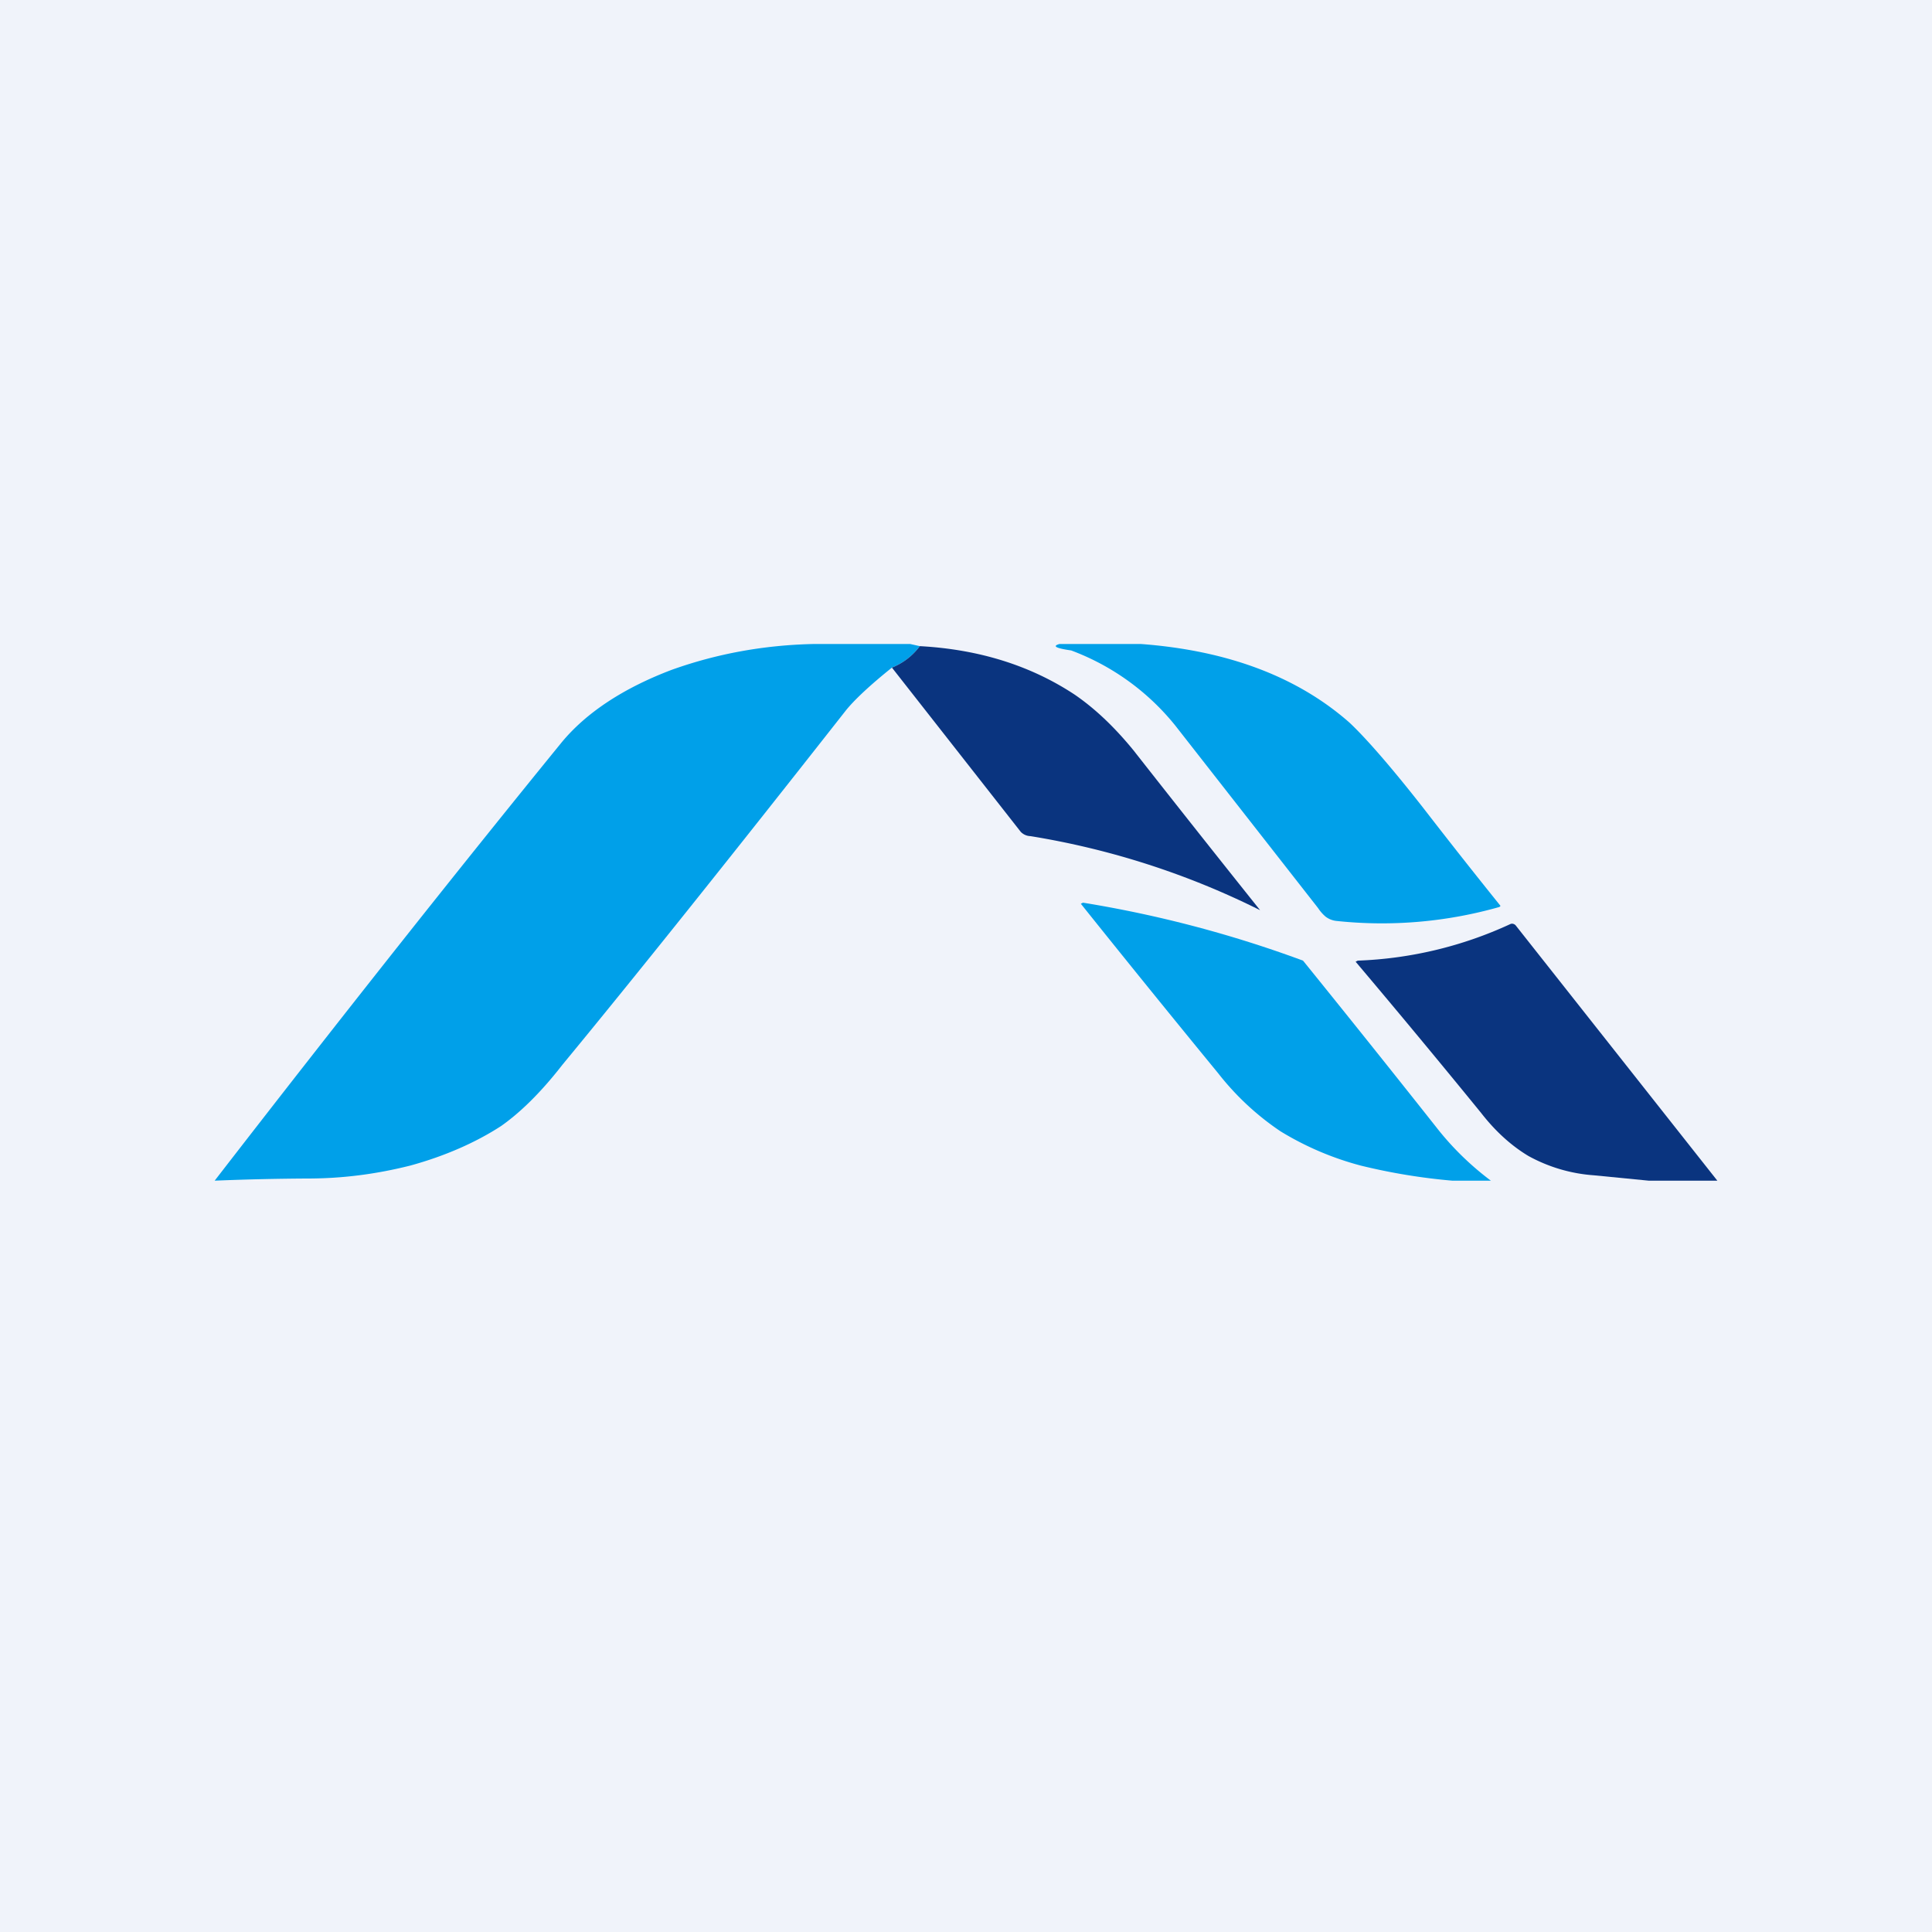 <!-- by TradingView --><svg width="18" height="18" viewBox="0 0 18 18" xmlns="http://www.w3.org/2000/svg"><path fill="#F0F3FA" d="M0 0h18v18H0z"/><path d="M7.58 6h.9l.09.02a.6.6 0 0 1-.26.2c-.2.16-.35.3-.43.4-1.1 1.4-1.98 2.5-2.64 3.3-.21.27-.4.45-.57.57-.23.15-.52.28-.85.37-.32.08-.63.12-.96.12A23.92 23.92 0 0 0 2 11c1.23-1.59 2.31-2.95 3.23-4.08.23-.28.58-.51 1.03-.68.42-.15.86-.23 1.32-.24ZM9.87 6h.76c.8.06 1.45.3 1.94.73.14.13.38.4.7.81a58.8 58.8 0 0 0 .71.9l-.01.01a4 4 0 0 1-1.52.13.2.2 0 0 1-.1-.04.38.38 0 0 1-.07-.08l-1.33-1.7a2.26 2.26 0 0 0-.97-.7c-.14-.02-.18-.04-.11-.06Z" fill="#00A0E9"/><path d="M8.57 6.02c.55.03 1.03.18 1.44.45.19.13.37.3.55.52a224.72 224.72 0 0 0 1.18 1.49 7.45 7.45 0 0 0-2.14-.69.13.13 0 0 1-.09-.04l-1.2-1.53a.6.6 0 0 0 .26-.2Z" fill="#0A347F"/><path d="M13.9 11h-.37a5.6 5.6 0 0 1-.85-.14 2.8 2.8 0 0 1-.75-.32 2.52 2.52 0 0 1-.58-.54 165.2 165.2 0 0 1-1.28-1.58l.02-.01a10.98 10.98 0 0 1 2.05.54 187 187 0 0 1 1.24 1.55c.14.18.31.35.51.5Z" fill="#00A0E9"/><path d="M16 11h-.64l-.51-.05a1.48 1.48 0 0 1-.61-.18c-.15-.09-.3-.22-.44-.4a101.11 101.11 0 0 0-1.17-1.41l.02-.01a3.7 3.7 0 0 0 1.42-.34c.02-.01.04 0 .05.01L16 11Z" fill="#0A347F"/></svg>